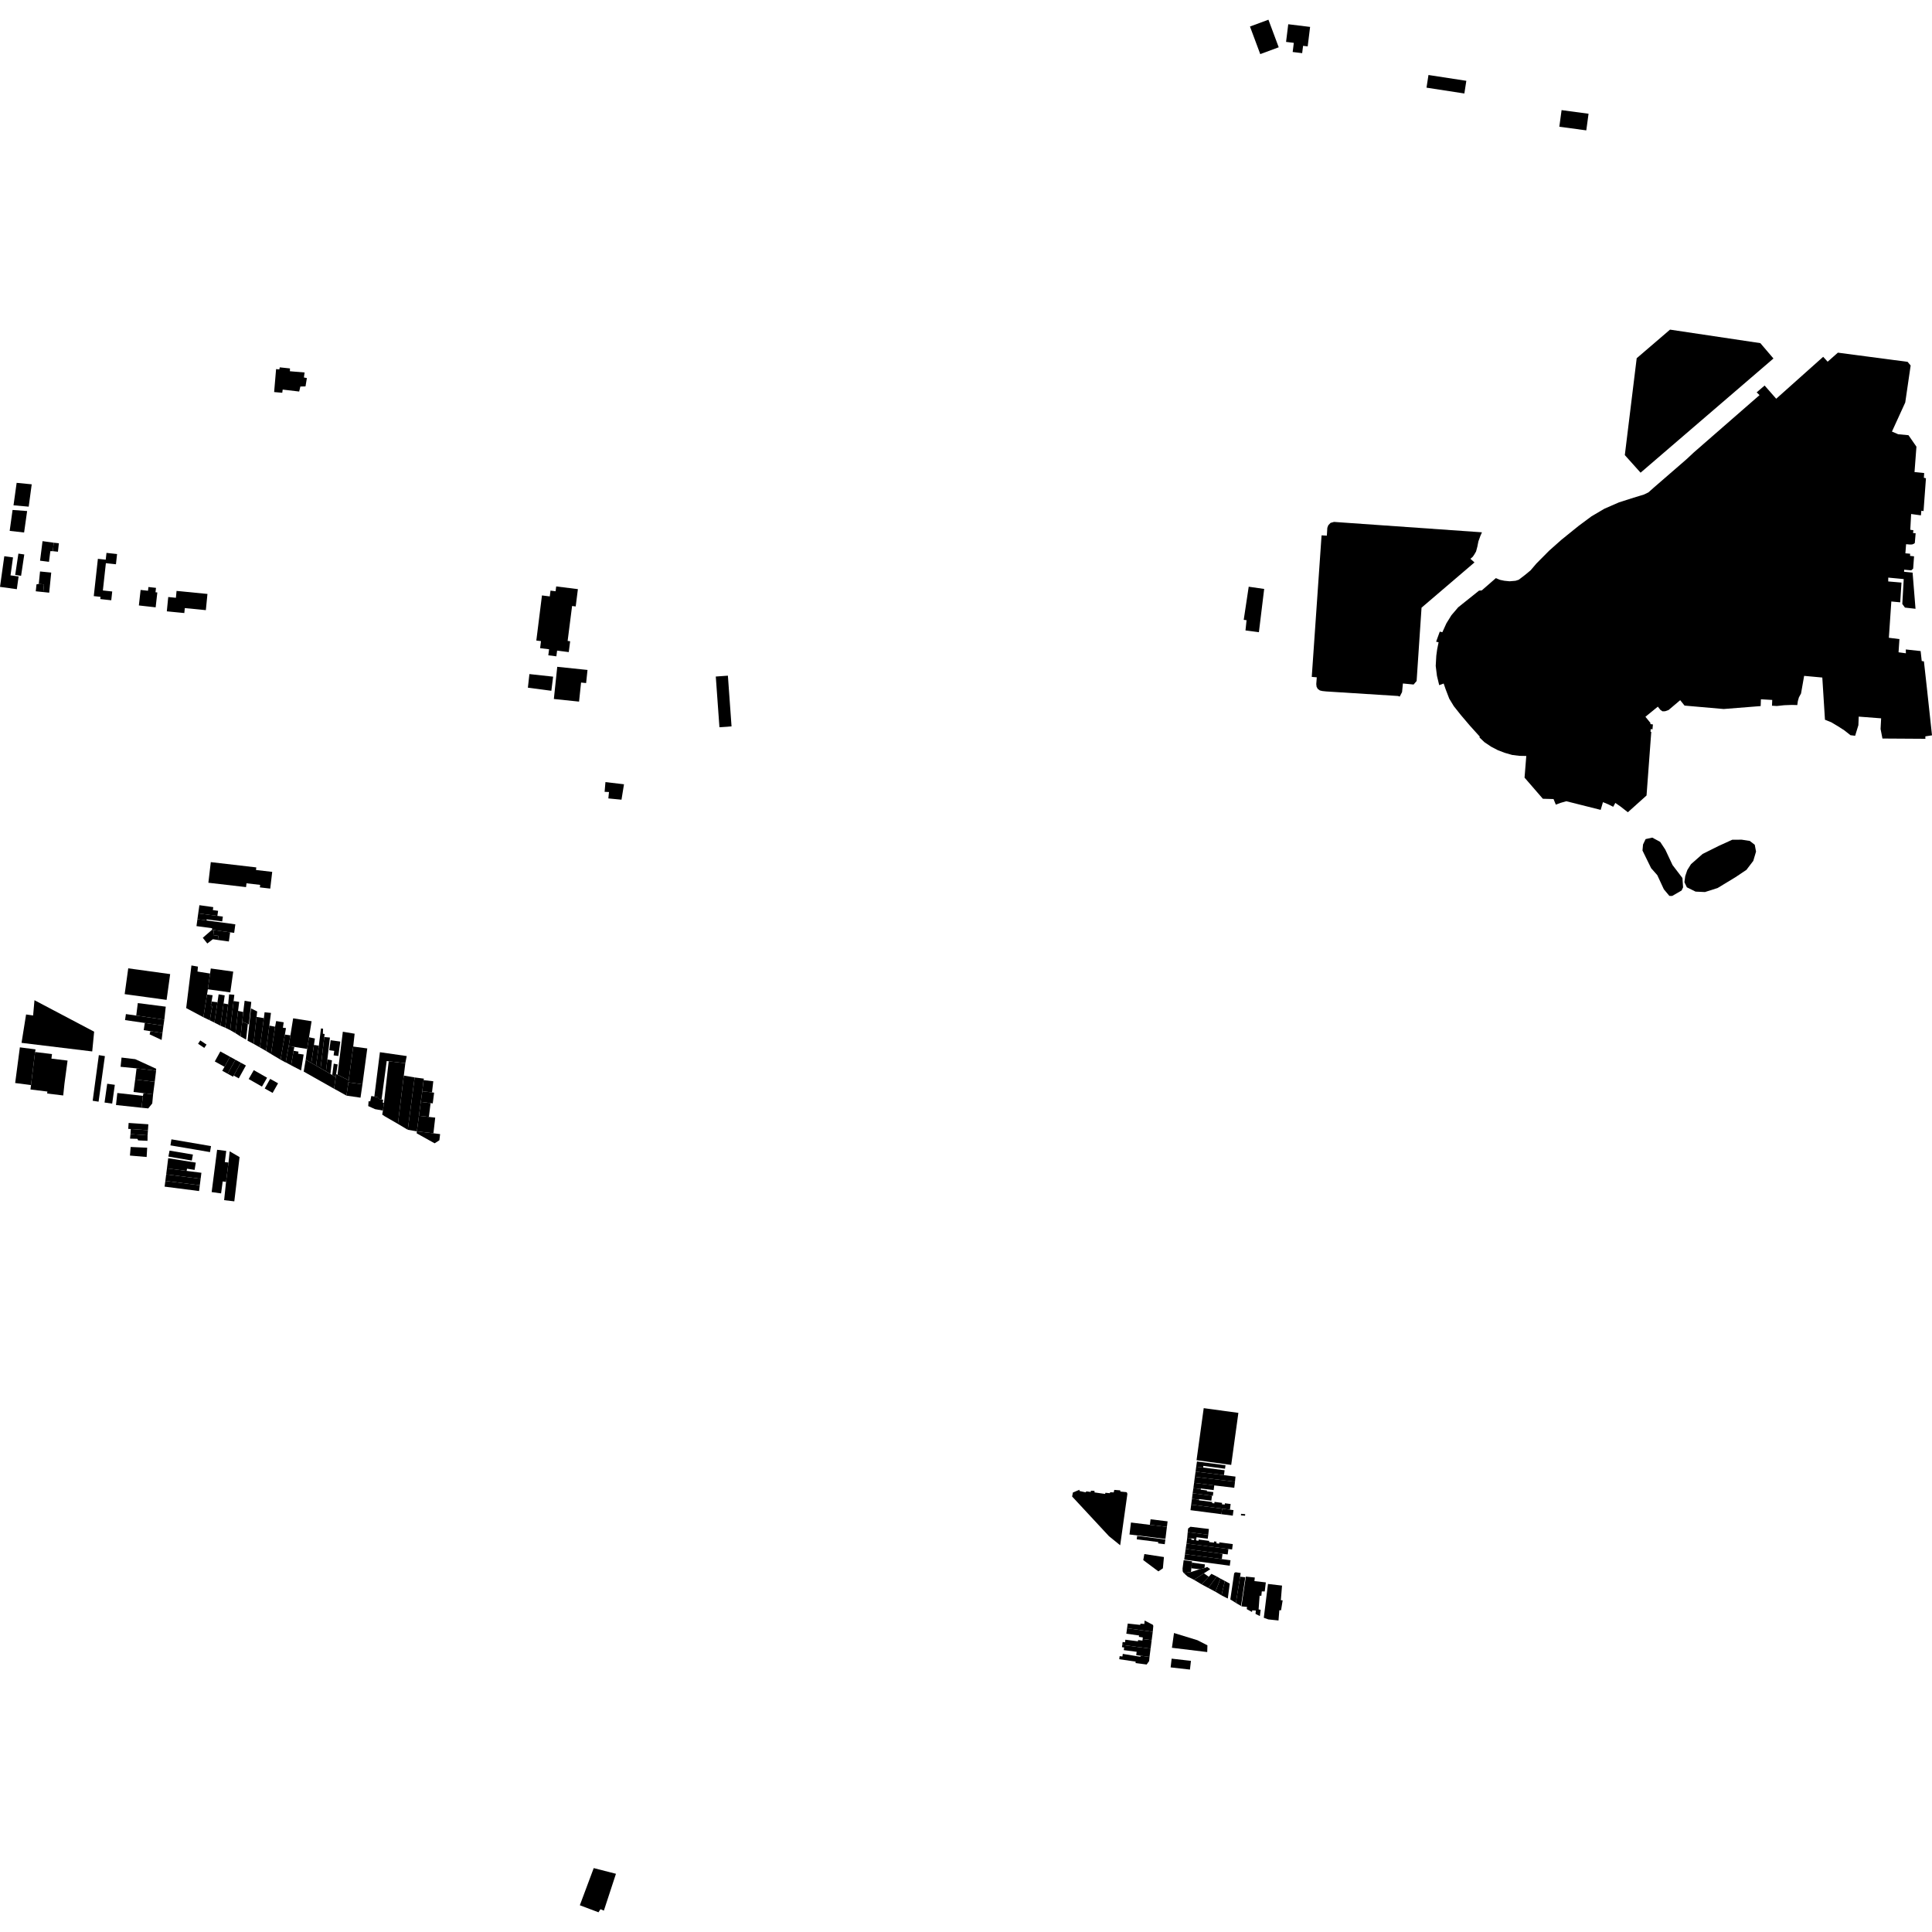 <?xml version="1.0" encoding="utf-8" standalone="no"?>
<!DOCTYPE svg PUBLIC "-//W3C//DTD SVG 1.1//EN"
  "http://www.w3.org/Graphics/SVG/1.1/DTD/svg11.dtd">
<!-- Created with matplotlib (https://matplotlib.org/) -->
<svg height="288pt" version="1.1" viewBox="0 0 288 288" width="288pt" xmlns="http://www.w3.org/2000/svg" xmlns:xlink="http://www.w3.org/1999/xlink">
 <defs>
  <style type="text/css">
*{stroke-linecap:butt;stroke-linejoin:round;}
  </style>
 </defs>
 <g id="figure_1">
  <g id="patch_1">
   <path d="M 0 288 
L 288 288 
L 288 0 
L 0 0 
z
" style="fill:none;opacity:0;"/>
  </g>
  <g id="axes_1">
   <g id="PatchCollection_1">
    <path clip-path="url(#pe0fef5949a)" d="M 243.979 53.399 
L 245.33 52.241 
L 248.948 49.137 
L 262.412 51.15 
L 264.364 53.44 
L 251.069 64.867 
L 244.559 70.463 
L 242.209 67.843 
L 243.979 53.399 
"/>
    <path clip-path="url(#pe0fef5949a)" d="M 198.86 77.801 
L 220.913 79.35 
L 220.676 79.889 
L 220.385 80.697 
L 220.228 81.483 
L 220.033 82.212 
L 219.774 82.657 
L 219.55 82.987 
L 219.192 83.299 
L 219.798 83.84 
L 211.907 90.586 
L 211.487 96.835 
L 211.173 101.519 
L 210.724 102.042 
L 209.551 101.927 
L 209.13 101.885 
L 209.003 103.167 
L 208.653 103.841 
L 208.402 103.75 
L 197.713 103.074 
L 197.117 103.011 
L 196.751 102.923 
L 196.441 102.7 
L 196.261 102.38 
L 196.214 101.978 
L 196.289 100.965 
L 195.541 100.905 
L 197.004 79.805 
L 197.792 79.846 
L 197.862 78.68 
L 198.007 78.295 
L 198.344 77.945 
L 198.86 77.801 
"/>
    <path clip-path="url(#pe0fef5949a)" d="M 282.03 64.334 
L 284.012 59.998 
L 284.817 54.486 
L 284.366 53.941 
L 273.97 52.57 
L 272.444 53.919 
L 271.777 53.188 
L 264.776 59.44 
L 263.049 57.47 
L 261.862 58.488 
L 262.292 58.899 
L 252.47 67.464 
L 251.51 68.364 
L 251.1 68.724 
L 250.468 69.271 
L 246.648 72.58 
L 245.725 73.4 
L 245.06 73.72 
L 243.518 74.19 
L 241.347 74.884 
L 239.182 75.826 
L 237.232 76.974 
L 235.306 78.405 
L 232.76 80.463 
L 230.936 82.083 
L 229.039 83.992 
L 228.16 85.022 
L 227.361 85.684 
L 226.396 86.423 
L 225.911 86.576 
L 225.03 86.651 
L 224.243 86.572 
L 223.588 86.434 
L 222.989 86.178 
L 220.88 88.015 
L 220.479 88.043 
L 217.368 90.531 
L 216.357 91.717 
L 215.615 92.915 
L 215.01 94.243 
L 214.624 94.156 
L 214.08 95.656 
L 214.447 95.744 
L 214.238 96.78 
L 214.105 97.755 
L 214.02 99.266 
L 214.205 100.75 
L 214.54 102.137 
L 215.206 101.894 
L 215.491 102.726 
L 216.037 104.147 
L 216.712 105.26 
L 217.755 106.575 
L 219.11 108.168 
L 220.581 109.798 
L 220.545 109.932 
L 221.289 110.642 
L 222.28 111.308 
L 223.307 111.841 
L 224.311 112.222 
L 225.429 112.542 
L 226.505 112.673 
L 227.521 112.69 
L 227.262 115.921 
L 229.991 119.071 
L 231.582 119.114 
L 231.925 119.947 
L 232.628 119.684 
L 233.486 119.437 
L 238.61 120.726 
L 238.951 119.574 
L 239.783 119.919 
L 240.479 120.267 
L 240.793 119.689 
L 241.59 120.244 
L 242.662 121.081 
L 245.447 118.582 
L 246.152 109.101 
L 246.042 109.085 
L 246.067 108.682 
L 246.333 108.717 
L 246.398 107.989 
L 246.02 107.94 
L 246.029 107.767 
L 245.281 106.847 
L 246.171 106.122 
L 246.676 105.709 
L 247.13 105.339 
L 247.502 105.809 
L 247.814 106.032 
L 248.217 106.024 
L 248.731 105.842 
L 250.464 104.374 
L 251.112 105.181 
L 256.949 105.691 
L 262.46 105.253 
L 262.497 104.241 
L 264.185 104.339 
L 264.146 105.2 
L 264.874 105.243 
L 265.965 105.125 
L 267.094 105.082 
L 267.919 105.103 
L 268.003 104.51 
L 268.163 103.953 
L 268.477 103.375 
L 268.94 100.751 
L 270.184 100.864 
L 271.648 101 
L 272.045 107.29 
L 272.992 107.671 
L 273.982 108.262 
L 274.933 108.872 
L 275.85 109.597 
L 276.542 109.679 
L 277.027 108.104 
L 277.076 106.824 
L 280.417 107.08 
L 280.334 108.665 
L 280.613 110.091 
L 287.015 110.131 
L 287.007 109.769 
L 288 109.615 
L 287.243 102.607 
L 286.796 98.59 
L 286.469 98.539 
L 286.306 97.053 
L 286.034 97.024 
L 284.096 96.813 
L 284.108 97.385 
L 283.013 97.236 
L 283.145 95.268 
L 281.569 95.071 
L 281.937 89.661 
L 283.261 89.787 
L 283.451 86.844 
L 281.473 86.674 
L 281.481 86.102 
L 283.785 86.322 
L 283.574 90.03 
L 283.968 90.573 
L 285.543 90.752 
L 285.107 85.359 
L 283.839 85.233 
L 283.852 84.926 
L 284.908 85.02 
L 285.19 84.766 
L 285.326 82.931 
L 284.73 82.867 
L 284.742 82.542 
L 284.032 82.481 
L 284.082 81.849 
L 284.138 81.123 
L 284.695 81.169 
L 285.039 81.162 
L 285.313 81.05 
L 285.438 80.943 
L 285.561 79.491 
L 285.177 79.461 
L 285.226 79.04 
L 284.764 78.974 
L 284.889 76.623 
L 286.349 76.822 
L 286.412 76.134 
L 286.739 76.185 
L 287.099 71.291 
L 286.79 71.222 
L 286.834 70.514 
L 285.394 70.372 
L 285.68 66.587 
L 284.495 64.875 
L 282.958 64.733 
L 282.03 64.334 
"/>
    <path clip-path="url(#pe0fef5949a)" d="M 88.505 278.474 
L 91.819 279.322 
L 90.017 284.817 
L 89.514 284.599 
L 89.217 285.063 
L 86.436 284.013 
L 88.505 278.474 
"/>
    <path clip-path="url(#pe0fef5949a)" d="M 187.662 94.242 
L 185.663 93.977 
L 185.823 92.448 
L 185.4 92.399 
L 186.143 87.46 
L 188.449 87.794 
L 187.662 94.242 
"/>
    <path clip-path="url(#pe0fef5949a)" d="M 232.783 16.414 
L 236.803 16.955 
L 236.465 19.434 
L 232.445 18.893 
L 232.783 16.414 
"/>
    <path clip-path="url(#pe0fef5949a)" d="M 252.074 128.821 
L 253.806 127.296 
L 256.197 126.102 
L 258.238 125.174 
L 259.647 125.172 
L 260.839 125.357 
L 261.579 125.933 
L 261.77 126.946 
L 261.357 128.332 
L 260.331 129.675 
L 258.669 130.784 
L 256.04 132.376 
L 254.153 132.976 
L 252.754 132.911 
L 251.456 132.269 
L 251.095 131.513 
L 251.212 130.613 
L 251.518 129.709 
L 252.074 128.821 
"/>
    <path clip-path="url(#pe0fef5949a)" d="M 212.939 11.18 
L 218.583 12.047 
L 218.29 13.936 
L 212.646 13.067 
L 212.939 11.18 
"/>
    <path clip-path="url(#pe0fef5949a)" d="M 186.332 3.955 
L 189.083 2.937 
L 190.616 7.049 
L 187.864 8.067 
L 186.332 3.955 
"/>
    <path clip-path="url(#pe0fef5949a)" d="M 192.036 3.614 
L 195.294 4.012 
L 194.936 6.915 
L 194.247 6.832 
L 194.112 7.924 
L 192.697 7.751 
L 192.866 6.388 
L 191.711 6.246 
L 192.036 3.614 
"/>
    <path clip-path="url(#pe0fef5949a)" d="M 36.465 149.185 
L 36.261 150.859 
L 36.106 152.295 
L 36.949 152.638 
L 37.03 152.676 
L 37.104 152.713 
L 37.456 149.355 
L 36.465 149.185 
"/>
    <path clip-path="url(#pe0fef5949a)" d="M 36.106 152.295 
L 36.949 152.638 
L 36.68 154.972 
L 35.866 154.513 
L 36.106 152.295 
"/>
    <path clip-path="url(#pe0fef5949a)" d="M 35.09 154.013 
L 35.866 154.513 
L 36.106 152.295 
L 36.261 150.859 
L 35.491 150.691 
L 35.09 154.013 
"/>
    <path clip-path="url(#pe0fef5949a)" d="M 34.313 153.562 
L 35.09 154.013 
L 35.491 150.691 
L 35.653 149.346 
L 34.823 149.226 
L 34.313 153.562 
"/>
    <path clip-path="url(#pe0fef5949a)" d="M 33.568 153.195 
L 34.313 153.562 
L 34.823 149.226 
L 34.933 148.3 
L 34.155 148.221 
L 34.013 149.704 
L 33.568 153.195 
"/>
    <path clip-path="url(#pe0fef5949a)" d="M 32.872 152.905 
L 33.568 153.195 
L 34.013 149.704 
L 33.332 149.574 
L 32.872 152.905 
"/>
    <path clip-path="url(#pe0fef5949a)" d="M 31.962 152.437 
L 32.872 152.905 
L 33.332 149.574 
L 33.497 148.379 
L 32.593 148.224 
L 32.416 149.402 
L 31.962 152.437 
"/>
    <path clip-path="url(#pe0fef5949a)" d="M 31.275 152.098 
L 31.962 152.437 
L 32.416 149.402 
L 31.537 149.294 
L 31.426 149.944 
L 31.633 149.992 
L 31.275 152.098 
"/>
    <path clip-path="url(#pe0fef5949a)" d="M 30.321 151.64 
L 31.275 152.098 
L 31.633 149.992 
L 31.426 149.944 
L 31.537 149.294 
L 31.694 148.358 
L 30.861 148.251 
L 30.321 151.64 
"/>
    <path clip-path="url(#pe0fef5949a)" d="M 34.331 147.936 
L 30.986 147.47 
L 31.316 145.124 
L 31.422 144.37 
L 34.767 144.836 
L 34.331 147.936 
"/>
    <path clip-path="url(#pe0fef5949a)" d="M 31.316 145.124 
L 30.986 147.47 
L 30.861 148.251 
L 30.321 151.64 
L 27.753 150.274 
L 28.537 143.92 
L 29.508 144.091 
L 29.438 144.826 
L 31.316 145.124 
"/>
    <path clip-path="url(#pe0fef5949a)" d="M 30.787 155.714 
L 30.454 156.21 
L 29.524 155.589 
L 29.856 155.093 
L 30.787 155.714 
"/>
    <path clip-path="url(#pe0fef5949a)" d="M 24.834 149.052 
L 25.367 145.208 
L 19.116 144.349 
L 18.583 148.194 
L 19.146 148.271 
L 24.834 149.052 
"/>
    <path clip-path="url(#pe0fef5949a)" d="M 24.496 151.999 
L 24.709 150.063 
L 20.544 149.529 
L 20.309 151.389 
L 24.496 151.999 
"/>
    <path clip-path="url(#pe0fef5949a)" d="M 24.365 152.896 
L 24.496 151.999 
L 20.309 151.389 
L 18.77 151.167 
L 18.638 152.064 
L 21.585 152.492 
L 24.365 152.896 
"/>
    <path clip-path="url(#pe0fef5949a)" d="M 24.22 153.984 
L 24.365 152.896 
L 21.585 152.492 
L 21.423 153.564 
L 22.421 153.715 
L 24.22 153.984 
"/>
    <path clip-path="url(#pe0fef5949a)" d="M 22.421 153.715 
L 22.305 154.188 
L 24.09 155.024 
L 24.22 153.984 
L 22.421 153.715 
"/>
    <path clip-path="url(#pe0fef5949a)" d="M 34.237 171.626 
L 34.062 173.298 
L 33.696 176.18 
L 33.411 178.906 
L 34.929 179.084 
L 35.711 172.485 
L 34.237 171.626 
"/>
    <path clip-path="url(#pe0fef5949a)" d="M 32.365 171.396 
L 31.551 177.701 
L 32.957 177.897 
L 33.197 176.118 
L 33.696 176.18 
L 34.062 173.298 
L 33.515 173.23 
L 33.725 171.568 
L 32.365 171.396 
"/>
    <path clip-path="url(#pe0fef5949a)" d="M 24.649 176.033 
L 24.536 176.889 
L 29.677 177.548 
L 29.785 176.688 
L 24.649 176.033 
"/>
    <path clip-path="url(#pe0fef5949a)" d="M 24.771 175.064 
L 24.649 176.033 
L 29.785 176.688 
L 29.909 175.719 
L 24.771 175.064 
"/>
    <path clip-path="url(#pe0fef5949a)" d="M 24.886 174.169 
L 24.771 175.064 
L 29.909 175.719 
L 30.024 174.824 
L 27.824 174.543 
L 24.886 174.169 
"/>
    <path clip-path="url(#pe0fef5949a)" d="M 25.073 172.653 
L 24.886 174.169 
L 27.824 174.543 
L 27.878 174.216 
L 29.01 174.396 
L 29.185 173.309 
L 25.073 172.653 
"/>
    <path clip-path="url(#pe0fef5949a)" d="M 25.275 171.52 
L 25.102 172.407 
L 28.593 173.004 
L 28.759 172.108 
L 25.275 171.52 
"/>
    <path clip-path="url(#pe0fef5949a)" d="M 25.408 170.74 
L 28.891 171.328 
L 31.303 171.743 
L 31.458 170.847 
L 25.553 169.839 
L 25.408 170.74 
"/>
    <path clip-path="url(#pe0fef5949a)" d="M 19.478 170.978 
L 19.369 172.259 
L 21.861 172.471 
L 21.94 171.088 
L 19.478 170.978 
"/>
    <path clip-path="url(#pe0fef5949a)" d="M 19.448 169.06 
L 19.384 169.736 
L 20.482 169.766 
L 20.599 169.997 
L 21.987 170.061 
L 22 169.238 
L 19.448 169.06 
"/>
    <path clip-path="url(#pe0fef5949a)" d="M 22.054 168.481 
L 22 169.238 
L 19.448 169.06 
L 19.501 168.302 
L 22.054 168.481 
"/>
    <path clip-path="url(#pe0fef5949a)" d="M 19.115 168.279 
L 19.501 168.302 
L 22.054 168.481 
L 22.113 167.595 
L 19.175 167.396 
L 19.115 168.279 
"/>
    <path clip-path="url(#pe0fef5949a)" d="M 17.974 159.026 
L 20.355 159.259 
L 23.269 159.61 
L 23.279 159.316 
L 20.164 157.891 
L 18.118 157.649 
L 17.974 159.026 
"/>
    <path clip-path="url(#pe0fef5949a)" d="M 23.066 161.266 
L 23.269 159.61 
L 20.355 159.259 
L 20.152 160.915 
L 23.066 161.266 
"/>
    <path clip-path="url(#pe0fef5949a)" d="M 23.066 161.266 
L 22.822 163.135 
L 21.392 162.959 
L 19.907 162.778 
L 20.152 160.915 
L 23.066 161.266 
"/>
    <path clip-path="url(#pe0fef5949a)" d="M 21.392 162.959 
L 21.303 163.358 
L 21.096 165.128 
L 22.098 165.228 
L 22.696 164.49 
L 22.822 163.135 
L 21.392 162.959 
"/>
    <path clip-path="url(#pe0fef5949a)" d="M 17.29 164.722 
L 21.096 165.128 
L 21.303 163.358 
L 17.488 162.932 
L 17.29 164.722 
"/>
    <path clip-path="url(#pe0fef5949a)" d="M 15.585 164.353 
L 16.722 164.512 
L 17.117 161.712 
L 15.981 161.552 
L 15.585 164.353 
"/>
    <path clip-path="url(#pe0fef5949a)" d="M 13.816 164.09 
L 14.694 164.225 
L 15.637 157.433 
L 14.734 157.286 
L 13.816 164.09 
"/>
    <path clip-path="url(#pe0fef5949a)" d="M 4.622 161.751 
L 5.229 156.821 
L 7.751 157.128 
L 7.667 157.806 
L 10.071 158.099 
L 9.612 161.52 
L 9.424 163.3 
L 7.029 163.009 
L 7.066 162.716 
L 4.541 162.407 
L 4.622 161.751 
"/>
    <path clip-path="url(#pe0fef5949a)" d="M 5.299 156.43 
L 5.229 156.821 
L 4.622 161.751 
L 2.261 161.443 
L 2.961 156.126 
L 5.299 156.43 
"/>
    <path clip-path="url(#pe0fef5949a)" d="M 5.138 149.1 
L 14.033 153.792 
L 13.748 156.737 
L 3.21 155.457 
L 3.889 151.225 
L 4.937 151.375 
L 5.138 149.1 
"/>
    <path clip-path="url(#pe0fef5949a)" d="M 34.29 157.531 
L 32.844 156.737 
L 32.018 158.229 
L 33.463 159.024 
L 34.29 157.531 
"/>
    <path clip-path="url(#pe0fef5949a)" d="M 35.092 157.971 
L 34.29 157.531 
L 33.463 159.024 
L 33.133 159.62 
L 33.935 160.061 
L 35.092 157.971 
"/>
    <path clip-path="url(#pe0fef5949a)" d="M 35.901 158.416 
L 35.092 157.971 
L 33.935 160.061 
L 34.744 160.506 
L 34.838 160.337 
L 35.901 158.416 
"/>
    <path clip-path="url(#pe0fef5949a)" d="M 36.657 158.831 
L 35.901 158.416 
L 34.838 160.337 
L 35.594 160.75 
L 35.865 160.259 
L 36.657 158.831 
"/>
    <path clip-path="url(#pe0fef5949a)" d="M 39.05 161.98 
L 39.813 160.655 
L 37.832 159.524 
L 37.069 160.848 
L 39.05 161.98 
"/>
    <path clip-path="url(#pe0fef5949a)" d="M 41.45 161.485 
L 40.271 160.826 
L 39.462 162.259 
L 40.64 162.918 
L 41.45 161.485 
"/>
    <path clip-path="url(#pe0fef5949a)" d="M 31.595 138.611 
L 30.229 139.791 
L 30.903 140.645 
L 31.733 140.007 
L 32.477 140.12 
L 32.563 139.505 
L 31.795 139.398 
L 31.898 138.65 
L 31.595 138.611 
"/>
    <path clip-path="url(#pe0fef5949a)" d="M 34.307 138.98 
L 34.116 140.345 
L 33.767 140.297 
L 32.477 140.12 
L 32.563 139.505 
L 31.795 139.398 
L 31.898 138.65 
L 34.307 138.98 
"/>
    <path clip-path="url(#pe0fef5949a)" d="M 29.429 137.024 
L 29.289 138.054 
L 31.627 138.37 
L 31.595 138.611 
L 31.898 138.65 
L 34.307 138.98 
L 34.909 139.06 
L 35.082 137.788 
L 30.786 137.207 
L 29.429 137.024 
"/>
    <path clip-path="url(#pe0fef5949a)" d="M 29.549 136.158 
L 29.429 137.024 
L 30.786 137.207 
L 30.807 137.047 
L 33.125 137.349 
L 33.221 136.633 
L 32.404 136.528 
L 29.549 136.158 
"/>
    <path clip-path="url(#pe0fef5949a)" d="M 29.724 134.935 
L 29.549 136.158 
L 32.404 136.528 
L 32.511 135.773 
L 31.729 135.665 
L 31.791 135.224 
L 29.724 134.935 
"/>
    <path clip-path="url(#pe0fef5949a)" d="M 43.036 155.931 
L 43.879 156.063 
L 45.786 156.366 
L 46.066 154.621 
L 46.448 152.234 
L 43.7 151.799 
L 43.293 154.332 
L 43.036 155.931 
"/>
    <path clip-path="url(#pe0fef5949a)" d="M 55.802 163.467 
L 56.633 156.85 
L 60.63 157.426 
L 60.422 158.489 
L 57.944 158.206 
L 57.646 158.164 
L 56.883 163.89 
L 56.426 163.795 
L 56.455 163.605 
L 55.802 163.467 
"/>
    <path clip-path="url(#pe0fef5949a)" d="M 64.399 162.84 
L 64.59 161.181 
L 63.144 161.014 
L 62.951 162.674 
L 64.399 162.84 
"/>
    <path clip-path="url(#pe0fef5949a)" d="M 62.726 164.258 
L 62.951 162.674 
L 64.399 162.84 
L 64.713 162.886 
L 64.51 164.482 
L 64.188 164.44 
L 62.726 164.258 
"/>
    <path clip-path="url(#pe0fef5949a)" d="M 63.933 166.496 
L 64.188 164.44 
L 62.726 164.258 
L 62.451 166.33 
L 63.933 166.496 
"/>
    <path clip-path="url(#pe0fef5949a)" d="M 64.612 168.938 
L 64.877 166.602 
L 63.933 166.496 
L 62.451 166.33 
L 62.141 168.652 
L 64.612 168.938 
"/>
    <path clip-path="url(#pe0fef5949a)" d="M 62.141 168.652 
L 62.115 168.941 
L 64.789 170.431 
L 65.498 169.978 
L 65.605 169.06 
L 64.612 168.938 
L 62.141 168.652 
"/>
    <path clip-path="url(#pe0fef5949a)" d="M 60.785 168.413 
L 62.141 168.652 
L 62.451 166.33 
L 62.726 164.258 
L 62.951 162.674 
L 63.144 161.014 
L 63.188 160.793 
L 61.813 160.611 
L 60.785 168.413 
"/>
    <path clip-path="url(#pe0fef5949a)" d="M 59.316 167.538 
L 60.785 168.413 
L 61.813 160.611 
L 60.196 160.334 
L 59.316 167.538 
"/>
    <path clip-path="url(#pe0fef5949a)" d="M 57.239 164.404 
L 57.08 165.552 
L 56.978 166.155 
L 57.338 166.396 
L 59.316 167.538 
L 60.196 160.334 
L 60.422 158.489 
L 57.944 158.206 
L 57.239 164.404 
"/>
    <path clip-path="url(#pe0fef5949a)" d="M 54.943 164.165 
L 54.891 164.882 
L 55.907 165.338 
L 57.08 165.552 
L 57.239 164.404 
L 57.051 164.361 
L 57.119 163.939 
L 56.883 163.89 
L 56.426 163.795 
L 56.455 163.605 
L 55.802 163.467 
L 55.353 163.374 
L 55.188 164.174 
L 54.943 164.165 
"/>
    <path clip-path="url(#pe0fef5949a)" d="M 54.031 161.627 
L 54.75 156.289 
L 52.654 156.01 
L 51.976 161.036 
L 51.934 161.347 
L 54.031 161.627 
"/>
    <path clip-path="url(#pe0fef5949a)" d="M 51.645 163.322 
L 53.741 163.629 
L 54.031 161.627 
L 51.934 161.347 
L 51.645 163.322 
"/>
    <path clip-path="url(#pe0fef5949a)" d="M 50.314 160.207 
L 51.106 153.797 
L 52.866 154.094 
L 52.654 156.01 
L 51.976 161.036 
L 50.314 160.207 
"/>
    <path clip-path="url(#pe0fef5949a)" d="M 49.797 162.297 
L 50.134 162.476 
L 51.645 163.322 
L 51.934 161.347 
L 51.976 161.036 
L 50.314 160.207 
L 50.103 160.125 
L 50.048 160.544 
L 49.797 162.297 
"/>
    <path clip-path="url(#pe0fef5949a)" d="M 50.048 160.544 
L 50.103 160.125 
L 50.336 158.678 
L 49.749 158.556 
L 49.529 160.247 
L 50.048 160.544 
"/>
    <path clip-path="url(#pe0fef5949a)" d="M 49.293 155.064 
L 49.083 156.554 
L 49.824 156.658 
L 49.732 157.318 
L 50.429 157.415 
L 50.734 155.265 
L 49.293 155.064 
"/>
    <path clip-path="url(#pe0fef5949a)" d="M 48.802 157.93 
L 49.48 158.066 
L 49.259 160.09 
L 48.591 159.705 
L 48.802 157.93 
"/>
    <path clip-path="url(#pe0fef5949a)" d="M 47.789 159.244 
L 48.591 159.705 
L 48.802 157.93 
L 49.179 154.666 
L 48.34 154.588 
L 47.789 159.244 
"/>
    <path clip-path="url(#pe0fef5949a)" d="M 47.12 158.86 
L 47.789 159.244 
L 48.34 154.588 
L 48.392 154.138 
L 48.133 154.096 
L 48.16 153.346 
L 47.848 153.307 
L 47.528 155.874 
L 47.12 158.86 
"/>
    <path clip-path="url(#pe0fef5949a)" d="M 46.801 155.767 
L 47.528 155.874 
L 47.12 158.86 
L 46.404 158.447 
L 46.801 155.767 
"/>
    <path clip-path="url(#pe0fef5949a)" d="M 45.568 157.967 
L 45.786 156.366 
L 46.066 154.621 
L 46.94 154.808 
L 46.801 155.767 
L 46.404 158.447 
L 45.568 157.967 
"/>
    <path clip-path="url(#pe0fef5949a)" d="M 45.568 157.967 
L 45.27 159.738 
L 49.797 162.297 
L 50.048 160.544 
L 49.529 160.247 
L 49.259 160.09 
L 48.591 159.705 
L 47.789 159.244 
L 47.12 158.86 
L 46.404 158.447 
L 45.568 157.967 
"/>
    <path clip-path="url(#pe0fef5949a)" d="M 43.392 158.803 
L 44.882 159.573 
L 45.265 157.199 
L 44.438 157.074 
L 44.498 156.766 
L 43.766 156.637 
L 43.392 158.803 
"/>
    <path clip-path="url(#pe0fef5949a)" d="M 42.592 158.362 
L 43.392 158.803 
L 43.766 156.637 
L 43.879 156.063 
L 43.036 155.931 
L 42.592 158.362 
"/>
    <path clip-path="url(#pe0fef5949a)" d="M 41.821 157.967 
L 42.587 158.391 
L 42.592 158.362 
L 43.036 155.931 
L 43.293 154.332 
L 42.467 154.224 
L 41.821 157.967 
"/>
    <path clip-path="url(#pe0fef5949a)" d="M 40.4 157.124 
L 41.821 157.967 
L 42.467 154.224 
L 42.634 153.256 
L 42.174 153.199 
L 42.29 152.394 
L 41.166 152.208 
L 41.01 153.05 
L 40.4 157.124 
"/>
    <path clip-path="url(#pe0fef5949a)" d="M 39.658 156.666 
L 40.4 157.124 
L 41.01 153.05 
L 40.148 152.884 
L 39.658 156.666 
"/>
    <path clip-path="url(#pe0fef5949a)" d="M 38.747 156.143 
L 39.658 156.666 
L 40.148 152.884 
L 40.393 150.993 
L 39.442 150.899 
L 39.336 151.769 
L 38.747 156.143 
"/>
    <path clip-path="url(#pe0fef5949a)" d="M 37.797 155.603 
L 38.747 156.143 
L 39.336 151.769 
L 38.246 151.593 
L 37.797 155.603 
"/>
    <path clip-path="url(#pe0fef5949a)" d="M 36.899 155.135 
L 37.797 155.603 
L 38.246 151.593 
L 38.338 150.778 
L 37.418 150.321 
L 36.899 155.135 
"/>
    <path clip-path="url(#pe0fef5949a)" d="M 16.585 89.481 
L 14.948 89.302 
L 14.966 89.143 
L 14.985 88.971 
L 13.979 88.862 
L 14.592 83.303 
L 15.762 83.432 
L 15.874 82.418 
L 17.452 82.591 
L 17.284 84.116 
L 16.114 83.989 
L 15.956 83.971 
L 15.783 83.953 
L 15.335 88.021 
L 15.509 88.039 
L 15.65 88.054 
L 16.729 88.172 
L 16.585 89.481 
"/>
    <path clip-path="url(#pe0fef5949a)" d="M 31.423 128.515 
L 31.062 131.589 
L 36.678 132.241 
L 36.745 131.672 
L 38.782 131.907 
L 38.738 132.281 
L 40.285 132.462 
L 40.578 129.968 
L 38.161 129.688 
L 38.206 129.303 
L 31.423 128.515 
"/>
    <path clip-path="url(#pe0fef5949a)" d="M 106.701 100.85 
L 107.245 108.411 
L 109.05 108.281 
L 108.506 100.721 
L 106.701 100.85 
"/>
    <path clip-path="url(#pe0fef5949a)" d="M 90.252 116.586 
L 90.129 118.038 
L 90.781 118.064 
L 90.685 119.02 
L 92.644 119.209 
L 93.018 116.911 
L 90.252 116.586 
"/>
    <path clip-path="url(#pe0fef5949a)" d="M 78.918 100.484 
L 78.691 102.512 
L 82.189 102.973 
L 82.453 100.869 
L 78.918 100.484 
"/>
    <path clip-path="url(#pe0fef5949a)" d="M 83.068 99.399 
L 82.563 104.197 
L 86.32 104.588 
L 86.62 101.747 
L 87.372 101.825 
L 87.578 99.868 
L 83.068 99.399 
"/>
    <path clip-path="url(#pe0fef5949a)" d="M 80.79 88.76 
L 79.949 95.484 
L 80.645 95.569 
L 80.514 96.619 
L 81.851 96.786 
L 81.735 97.685 
L 82.936 97.836 
L 83.046 96.987 
L 84.785 97.207 
L 84.992 95.592 
L 84.616 95.544 
L 85.28 90.335 
L 85.819 90.402 
L 86.146 87.822 
L 82.911 87.416 
L 82.82 88.136 
L 82.063 88.042 
L 81.955 88.906 
L 80.79 88.76 
"/>
    <path clip-path="url(#pe0fef5949a)" d="M 42.141 58.074 
L 42.074 58.551 
L 40.864 58.443 
L 41.157 55.021 
L 41.637 55.067 
L 41.708 54.761 
L 43.226 54.921 
L 43.215 55.341 
L 45.404 55.525 
L 45.305 56.27 
L 45.747 56.356 
L 45.542 57.601 
L 44.777 57.617 
L 44.599 58.365 
L 42.141 58.074 
"/>
    <path clip-path="url(#pe0fef5949a)" d="M 0.64 82.913 
L 0 87.483 
L 2.508 87.829 
L 2.773 85.934 
L 1.568 85.768 
L 1.941 83.093 
L 0.64 82.913 
"/>
    <path clip-path="url(#pe0fef5949a)" d="M 2.265 85.706 
L 2.742 82.525 
L 3.62 82.654 
L 3.143 85.836 
L 2.265 85.706 
"/>
    <path clip-path="url(#pe0fef5949a)" d="M 5.967 85.188 
L 7.636 85.353 
L 7.334 88.351 
L 6.444 88.256 
L 6.561 87.119 
L 5.78 87.04 
L 5.967 85.188 
"/>
    <path clip-path="url(#pe0fef5949a)" d="M 5.439 87.11 
L 5.331 88.142 
L 5.881 88.199 
L 6.444 88.256 
L 6.561 87.119 
L 5.78 87.04 
L 5.439 87.11 
"/>
    <path clip-path="url(#pe0fef5949a)" d="M 5.97 83.581 
L 6.341 80.668 
L 8.012 80.901 
L 7.873 82.162 
L 7.505 82.161 
L 7.302 83.75 
L 5.97 83.581 
"/>
    <path clip-path="url(#pe0fef5949a)" d="M 8.637 82.245 
L 8.262 82.205 
L 7.873 82.162 
L 8.012 80.901 
L 8.777 80.984 
L 8.637 82.245 
"/>
    <path clip-path="url(#pe0fef5949a)" d="M 24.868 91.13 
L 25.079 88.996 
L 26.221 89.11 
L 26.321 88.087 
L 30.925 88.538 
L 30.686 90.954 
L 27.549 90.646 
L 27.475 91.386 
L 26.061 91.248 
L 24.868 91.13 
"/>
    <path clip-path="url(#pe0fef5949a)" d="M 20.701 90.254 
L 20.961 87.939 
L 22.063 88.062 
L 22.126 87.505 
L 23.255 87.631 
L 23.181 88.287 
L 23.453 88.318 
L 23.203 90.534 
L 21.38 90.33 
L 20.701 90.254 
"/>
    <path clip-path="url(#pe0fef5949a)" d="M 1.442 79.136 
L 1.874 76.017 
L 4.044 76.181 
L 3.593 79.378 
L 1.442 79.136 
"/>
    <path clip-path="url(#pe0fef5949a)" d="M 2.481 71.976 
L 2.014 75.325 
L 4.279 75.527 
L 4.728 72.196 
L 2.481 71.976 
"/>
    <path clip-path="url(#pe0fef5949a)" d="M 174.655 247.251 
L 174.504 248.554 
L 177.383 248.882 
L 177.533 247.579 
L 176.912 247.509 
L 174.655 247.251 
"/>
    <path clip-path="url(#pe0fef5949a)" d="M 175.006 243.43 
L 174.697 245.631 
L 179.96 246.27 
L 179.988 245.264 
L 178.496 244.503 
L 175.006 243.43 
"/>
    <path clip-path="url(#pe0fef5949a)" d="M 171.357 246.989 
L 171.297 247.617 
L 170.929 248.126 
L 169.281 247.913 
L 169.282 247.693 
L 166.846 247.338 
L 166.904 246.879 
L 167.316 246.928 
L 167.371 246.541 
L 170.001 246.972 
L 170.023 246.818 
L 171.357 246.989 
"/>
    <path clip-path="url(#pe0fef5949a)" d="M 171.517 245.759 
L 171.357 246.989 
L 170.023 246.818 
L 169.374 246.734 
L 169.441 246.229 
L 167.521 245.982 
L 167.573 245.585 
L 167.249 245.543 
L 167.291 245.215 
L 171.517 245.759 
"/>
    <path clip-path="url(#pe0fef5949a)" d="M 171.68 244.499 
L 171.517 245.759 
L 167.291 245.215 
L 167.349 244.771 
L 167.704 244.816 
L 167.755 244.427 
L 169.632 244.668 
L 169.656 244.481 
L 170.302 244.564 
L 170.333 244.327 
L 171.68 244.499 
"/>
    <path clip-path="url(#pe0fef5949a)" d="M 171.84 243.253 
L 171.68 244.499 
L 170.333 244.327 
L 170.357 244.086 
L 169.768 244.005 
L 169.798 243.797 
L 167.899 243.535 
L 168.012 242.725 
L 171.84 243.253 
"/>
    <path clip-path="url(#pe0fef5949a)" d="M 168.111 242.021 
L 168.012 242.725 
L 171.84 243.253 
L 171.922 242.363 
L 171.843 242.197 
L 170.627 241.573 
L 170.584 242.084 
L 170.009 242.034 
L 169.97 242.221 
L 168.111 242.021 
"/>
    <path clip-path="url(#pe0fef5949a)" d="M 166.105 222.096 
L 166.988 222.165 
L 167.02 222.344 
L 167.913 222.432 
L 168.021 222.544 
L 168.053 222.725 
L 166.984 230.351 
L 165.317 229.002 
L 159.82 223.084 
L 159.933 222.49 
L 160.902 222.079 
L 160.924 222.261 
L 161.839 222.462 
L 161.941 222.316 
L 162.603 222.407 
L 162.61 222.217 
L 163.156 222.244 
L 163.161 222.473 
L 164.737 222.698 
L 164.782 222.524 
L 165.444 222.588 
L 165.489 222.443 
L 166.017 222.471 
L 166.105 222.096 
"/>
    <path clip-path="url(#pe0fef5949a)" d="M 189.016 236.118 
L 188.392 241.159 
L 189.068 241.403 
L 190.585 241.563 
L 190.707 240.042 
L 190.966 240.037 
L 191.204 238.563 
L 190.935 238.539 
L 191.11 236.361 
L 189.016 236.118 
"/>
    <path clip-path="url(#pe0fef5949a)" d="M 185.717 235.023 
L 185.058 239.456 
L 185.896 239.543 
L 185.852 239.868 
L 186.636 240.298 
L 186.664 240.059 
L 187.205 240.077 
L 187.159 240.579 
L 187.803 240.905 
L 187.926 239.975 
L 187.619 239.915 
L 187.769 237.871 
L 188.028 237.885 
L 188.091 237.224 
L 188.531 237.235 
L 188.695 235.886 
L 186.995 235.692 
L 187.051 235.157 
L 185.717 235.023 
"/>
    <path clip-path="url(#pe0fef5949a)" d="M 184.231 238.946 
L 184.997 239.397 
L 185.633 235.12 
L 184.86 235.038 
L 184.231 238.946 
"/>
    <path clip-path="url(#pe0fef5949a)" d="M 184.948 234.485 
L 184.86 235.038 
L 184.231 238.946 
L 183.4 238.424 
L 183.977 234.505 
L 184.184 234.371 
L 184.948 234.485 
"/>
    <path clip-path="url(#pe0fef5949a)" d="M 182.588 235.668 
L 183.316 236.069 
L 183.034 238.232 
L 183.01 238.283 
L 182.085 237.817 
L 182.588 235.668 
"/>
    <path clip-path="url(#pe0fef5949a)" d="M 181.179 237.276 
L 182.085 237.817 
L 182.588 235.668 
L 181.933 235.324 
L 181.179 237.276 
"/>
    <path clip-path="url(#pe0fef5949a)" d="M 180.117 236.712 
L 181.179 237.276 
L 181.933 235.324 
L 181.381 235.006 
L 180.117 236.712 
"/>
    <path clip-path="url(#pe0fef5949a)" d="M 179.114 236.17 
L 180.117 236.712 
L 181.381 235.006 
L 180.583 234.607 
L 180.189 235.045 
L 179.114 236.17 
"/>
    <path clip-path="url(#pe0fef5949a)" d="M 180.189 235.045 
L 179.114 236.17 
L 177.98 235.496 
L 179.464 234.533 
L 180.189 235.045 
"/>
    <path clip-path="url(#pe0fef5949a)" d="M 176.45 234.487 
L 177.05 235.019 
L 177.98 235.496 
L 179.464 234.533 
L 180.41 233.92 
L 179.967 233.59 
L 179.549 233.741 
L 178.836 233.918 
L 177.539 234.336 
L 176.45 234.487 
"/>
    <path clip-path="url(#pe0fef5949a)" d="M 177.679 232.936 
L 179.615 233.201 
L 179.549 233.741 
L 178.836 233.918 
L 177.595 233.778 
L 177.679 232.936 
"/>
    <path clip-path="url(#pe0fef5949a)" d="M 177.698 232.745 
L 177.679 232.936 
L 177.595 233.778 
L 177.539 234.336 
L 176.45 234.487 
L 176.301 234.238 
L 176.282 233.818 
L 176.444 232.579 
L 177.698 232.745 
"/>
    <path clip-path="url(#pe0fef5949a)" d="M 176.641 231.679 
L 176.531 232.491 
L 183.32 233.397 
L 183.43 232.583 
L 182.133 232.412 
L 176.641 231.679 
"/>
    <path clip-path="url(#pe0fef5949a)" d="M 176.746 230.891 
L 176.641 231.679 
L 182.133 232.412 
L 182.239 231.623 
L 176.746 230.891 
"/>
    <path clip-path="url(#pe0fef5949a)" d="M 176.866 230.093 
L 176.746 230.891 
L 182.239 231.623 
L 183.009 231.716 
L 183.115 230.907 
L 176.866 230.093 
"/>
    <path clip-path="url(#pe0fef5949a)" d="M 176.977 229.243 
L 176.866 230.093 
L 183.115 230.907 
L 183.666 230.979 
L 183.771 230.176 
L 181.766 229.915 
L 181.74 230.113 
L 181.316 230.059 
L 181.347 229.822 
L 180.99 229.775 
L 180.965 229.963 
L 180.233 229.867 
L 180.256 229.699 
L 178.684 229.493 
L 178.66 229.672 
L 178.306 229.627 
L 178.334 229.423 
L 178.007 229.381 
L 177.982 229.572 
L 177.584 229.521 
L 177.61 229.326 
L 176.977 229.243 
"/>
    <path clip-path="url(#pe0fef5949a)" d="M 177.049 228.387 
L 176.977 229.243 
L 177.61 229.326 
L 178.007 229.381 
L 178.334 229.423 
L 178.37 229.153 
L 180.036 229.375 
L 180.114 228.789 
L 177.049 228.387 
"/>
    <path clip-path="url(#pe0fef5949a)" d="M 177.463 227.592 
L 180.209 227.922 
L 180.114 228.789 
L 177.049 228.387 
L 177.112 227.847 
L 177.463 227.592 
"/>
    <path clip-path="url(#pe0fef5949a)" d="M 185.004 225.661 
L 184.983 225.894 
L 185.598 225.946 
L 185.618 225.713 
L 185.004 225.661 
"/>
    <path clip-path="url(#pe0fef5949a)" d="M 182.183 224.891 
L 182.075 225.718 
L 183.767 225.937 
L 183.876 225.111 
L 183.34 225.042 
L 182.183 224.891 
"/>
    <path clip-path="url(#pe0fef5949a)" d="M 177.568 224.294 
L 177.46 225.119 
L 182.075 225.718 
L 182.183 224.891 
L 177.568 224.294 
"/>
    <path clip-path="url(#pe0fef5949a)" d="M 177.683 223.423 
L 177.568 224.294 
L 182.183 224.891 
L 183.34 225.042 
L 183.45 224.202 
L 182.595 224.089 
L 182.567 224.29 
L 182.149 224.238 
L 182.175 224.03 
L 181.047 223.883 
L 181.019 224.106 
L 180.687 224.064 
L 180.707 223.898 
L 178.73 223.643 
L 178.741 223.559 
L 177.683 223.423 
"/>
    <path clip-path="url(#pe0fef5949a)" d="M 177.784 222.596 
L 177.683 223.423 
L 178.741 223.559 
L 178.754 223.465 
L 180.573 223.698 
L 180.668 222.966 
L 177.784 222.596 
"/>
    <path clip-path="url(#pe0fef5949a)" d="M 177.896 221.831 
L 177.784 222.596 
L 180.668 222.966 
L 180.799 222.978 
L 180.869 222.426 
L 179.906 222.306 
L 179.922 222.181 
L 178.989 222.063 
L 179 221.971 
L 177.896 221.831 
"/>
    <path clip-path="url(#pe0fef5949a)" d="M 177.998 221.045 
L 177.896 221.831 
L 179 221.971 
L 179.011 221.886 
L 180.918 222.126 
L 181.008 221.426 
L 177.998 221.045 
"/>
    <path clip-path="url(#pe0fef5949a)" d="M 178.115 220.148 
L 177.998 221.045 
L 181.008 221.426 
L 183.989 221.783 
L 184.1 220.878 
L 178.115 220.148 
"/>
    <path clip-path="url(#pe0fef5949a)" d="M 178.223 219.367 
L 178.115 220.148 
L 184.1 220.878 
L 184.172 220.115 
L 182.455 219.898 
L 178.223 219.367 
"/>
    <path clip-path="url(#pe0fef5949a)" d="M 178.317 218.637 
L 178.223 219.367 
L 182.455 219.898 
L 182.549 219.168 
L 179.348 218.765 
L 178.317 218.637 
"/>
    <path clip-path="url(#pe0fef5949a)" d="M 178.431 217.859 
L 178.317 218.637 
L 179.348 218.765 
L 179.382 218.514 
L 182.613 218.943 
L 182.682 218.424 
L 178.431 217.859 
"/>
    <path clip-path="url(#pe0fef5949a)" d="M 179.436 209.91 
L 184.603 210.616 
L 183.534 218.372 
L 178.366 217.667 
L 179.436 209.91 
"/>
    <path clip-path="url(#pe0fef5949a)" d="M 173.949 227.613 
L 174.051 226.786 
L 171.511 226.476 
L 171.41 227.303 
L 173.949 227.613 
"/>
    <path clip-path="url(#pe0fef5949a)" d="M 173.729 229.399 
L 173.949 227.613 
L 171.41 227.303 
L 168.592 226.959 
L 168.371 228.743 
L 173.729 229.399 
"/>
    <path clip-path="url(#pe0fef5949a)" d="M 172.664 229.871 
L 172.64 230.067 
L 173.627 230.192 
L 173.717 229.491 
L 169.516 228.957 
L 169.451 229.463 
L 172.664 229.871 
"/>
    <path clip-path="url(#pe0fef5949a)" d="M 170.585 231.66 
L 170.422 232.561 
L 172.679 234.242 
L 173.35 233.788 
L 173.506 232.106 
L 170.585 231.66 
"/>
    <path clip-path="url(#pe0fef5949a)" d="M 245.308 125.083 
L 244.924 125.888 
L 244.843 126.788 
L 246.132 129.419 
L 247.053 130.464 
L 248.031 132.57 
L 248.852 133.55 
L 249.269 133.558 
L 250.671 132.748 
L 250.895 132.278 
L 250.799 130.885 
L 249.324 128.955 
L 248.242 126.651 
L 247.486 125.504 
L 246.304 124.863 
L 245.308 125.083 
"/>
   </g>
  </g>
 </g>
 <defs>
  <clipPath id="pe0fef5949a">
   <rect height="282.125" width="288" x="0" y="2.937"/>
  </clipPath>
 </defs>
</svg>
